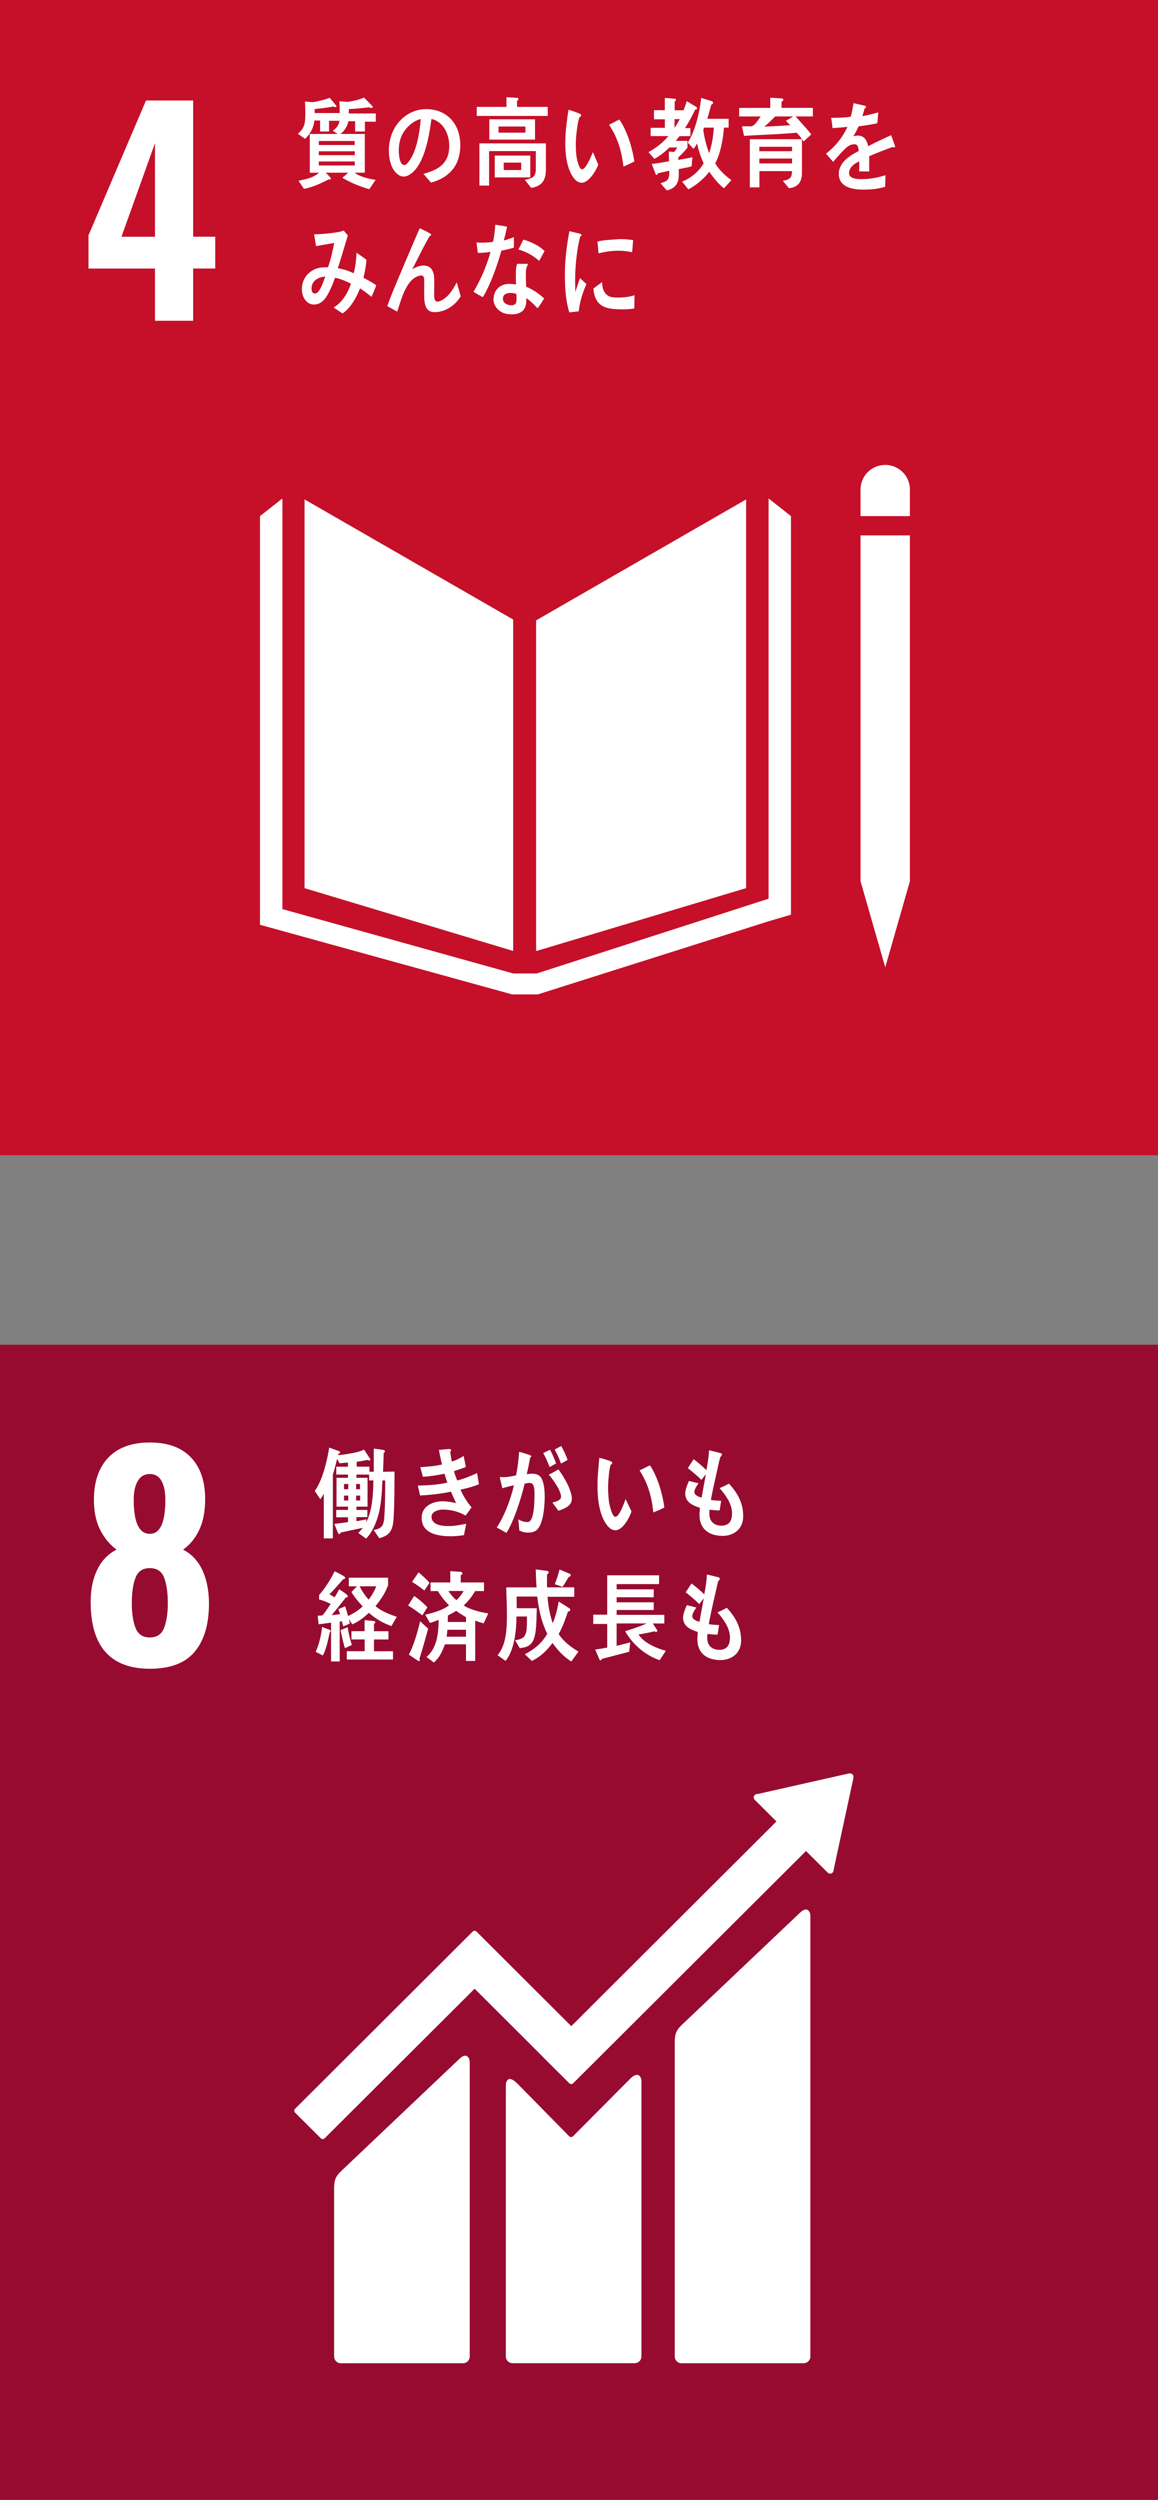 <?xml version="1.0" encoding="utf-8"?>
<!-- Generator: Adobe Illustrator 16.0.0, SVG Export Plug-In . SVG Version: 6.00 Build 0)  -->
<!DOCTYPE svg PUBLIC "-//W3C//DTD SVG 1.1//EN" "http://www.w3.org/Graphics/SVG/1.1/DTD/svg11.dtd">
<svg version="1.1" id="レイヤー_1" xmlns="http://www.w3.org/2000/svg" xmlns:xlink="http://www.w3.org/1999/xlink" x="0px"
	 y="0px" width="38px" height="82px" viewBox="0 0 38 82" enable-background="new 0 0 38 82" xml:space="preserve">
<rect x="0" y="0" width="38" height="82" fill="#808080" stroke="none"/>
<g>
	<g>
		<rect fill="#C60F28" width="38" height="37.892"/>
		<g>
			<path fill="#FFFFFF" d="M5.086,8.809H2.904V7.72l1.887-4.424h1.547v4.468h0.725v1.044H6.338v1.713H5.086V8.809z M5.086,7.765
				V4.696L3.986,7.765H5.086z"/>
		</g>
		<g>
			<polygon fill="#FFFFFF" points="16.84,20.322 9.994,16.382 9.994,29.133 16.84,31.193 			"/>
			<polygon fill="#FFFFFF" points="17.593,20.349 17.593,31.197 24.484,29.132 24.484,16.382 			"/>
			<polygon fill="#FFFFFF" points="28.44,28.907 28.239,28.907 29.05,31.73 29.858,28.907 29.657,28.907 29.858,28.907 
				29.858,17.562 29.657,17.562 29.457,17.562 29.243,17.562 28.84,17.562 28.642,17.562 28.44,17.562 28.238,17.562 28.238,28.907 
							"/>
			<polygon fill="#FFFFFF" points="25.955,16.929 25.221,16.351 25.221,29.479 17.614,31.931 17.262,31.931 17.192,31.931 
				16.84,31.931 9.267,29.82 9.267,16.351 8.532,16.929 8.532,30.335 16.806,32.618 17.192,32.618 17.262,32.618 17.648,32.618 
				25.281,30.201 25.955,30.004 			"/>
			<path fill="#FFFFFF" d="M29.859,16.059c0-0.446-0.363-0.809-0.81-0.809c-0.448,0-0.811,0.362-0.811,0.809v0.87h1.62V16.059z"/>
		</g>
		<g>
			<path fill="#FFFFFF" d="M10.797,3.962L10.8,4.313h-0.296v-0.36h-0.188c-0.025,0.246-0.139,0.45-0.306,0.6L9.773,4.388
				c0.241-0.195,0.246-0.38,0.246-0.696c0-0.12-0.005-0.24-0.011-0.361l0.256,0.02c0.14-0.02,0.443-0.09,0.553-0.146l0.226,0.273
				c0,0.026-0.028,0.036-0.044,0.036c-0.019,0-0.039-0.01-0.056-0.02c-0.204,0.039-0.41,0.062-0.617,0.082
				c0,0.045,0,0.087-0.002,0.132h0.996v0.254H10.797z M11.974,3.991v0.322h-0.32V3.975h-0.22C11.397,4.15,11.298,4.3,11.17,4.394
				h0.801v1.271h-0.329c0.154,0.136,0.492,0.208,0.684,0.234l-0.206,0.306C11.815,6.12,11.514,6,11.235,5.831
				c0.062-0.059,0.131-0.104,0.19-0.166H10.69c0.025,0.029,0.17,0.166,0.17,0.191c0,0.023-0.022,0.033-0.039,0.033
				c-0.011,0-0.022-0.003-0.034-0.007C10.529,6.02,10.255,6.14,9.974,6.195L9.795,5.928c0.24-0.049,0.474-0.087,0.674-0.263h-0.303
				V4.394h0.917c-0.056-0.032-0.108-0.071-0.162-0.106c0.179-0.127,0.229-0.244,0.229-0.484c0-0.159-0.004-0.322-0.012-0.482
				l0.257,0.02c0.136-0.013,0.41-0.071,0.549-0.143l0.257,0.264c0.011,0.013,0.03,0.028,0.03,0.048c0,0.026-0.036,0.029-0.05,0.029
				c-0.025,0-0.05-0.007-0.073-0.02c-0.22,0.026-0.44,0.049-0.661,0.059c0,0.049,0,0.094-0.002,0.143h0.887v0.27H11.974z
				 M11.639,4.625h-1.177v0.132h1.177V4.625z M11.642,4.962h-1.18V5.09h1.18V4.962z M11.642,5.297h-1.18v0.13h1.18V5.297z"/>
			<path fill="#FFFFFF" d="M14.145,5.99c-0.087-0.095-0.164-0.194-0.25-0.286c0.44-0.124,0.847-0.303,0.847-0.919
				c0-0.419-0.217-0.799-0.583-0.884c-0.076,0.562-0.224,1.457-0.661,1.787c-0.082,0.062-0.162,0.104-0.26,0.104
				c-0.114,0-0.226-0.091-0.298-0.188c-0.131-0.176-0.179-0.438-0.179-0.666c0-0.797,0.566-1.359,1.23-1.359
				c0.613,0,1.113,0.425,1.113,1.183C15.105,5.469,14.697,5.841,14.145,5.99z M13.164,4.492c-0.053,0.14-0.078,0.292-0.078,0.445
				c0,0.133,0.024,0.477,0.181,0.477c0.056,0,0.103-0.062,0.137-0.104c0.262-0.312,0.374-0.979,0.401-1.405
				C13.554,3.959,13.267,4.219,13.164,4.492z"/>
			<path fill="#FFFFFF" d="M15.644,3.803V3.506h0.976V3.188l0.35,0.022c0.02,0,0.044,0.011,0.044,0.04
				c0,0.025-0.028,0.049-0.047,0.056v0.2h1.007v0.297H15.644z M17.432,6.163L17.22,5.899c0.195-0.039,0.363-0.065,0.363-0.347V4.956
				h-1.534v1.131h-0.317V4.703h2.181v0.872C17.912,5.955,17.741,6.113,17.432,6.163z M16.057,4.579V3.913h1.5v0.666H16.057z
				 M16.235,5.82V5.103h1.167V5.82H16.235z M17.243,4.15H16.36v0.202h0.882V4.15z M17.103,5.334h-0.574v0.243h0.574V5.334z"/>
			<path fill="#FFFFFF" d="M19.097,5.994c-0.081,0.002-0.157-0.034-0.218-0.095c-0.241-0.248-0.317-0.713-0.327-1.07
				c-0.008-0.3,0.014-0.6,0.056-0.893c0.014-0.114,0.028-0.225,0.046-0.336c0.088,0.024,0.321,0.099,0.396,0.146
				c0.011,0.006,0.02,0.019,0.02,0.035c0.001,0.036-0.032,0.056-0.057,0.063C18.957,4.01,18.92,4.317,18.905,4.5
				c-0.013,0.137-0.01,0.273-0.006,0.413c0.004,0.142,0.025,0.298,0.068,0.434c0.019,0.06,0.062,0.209,0.131,0.208
				c0.133-0.004,0.301-0.435,0.359-0.566l0.176,0.414C19.55,5.62,19.317,5.988,19.097,5.994z M20.459,5.466
				c-0.062-0.522-0.191-0.951-0.473-1.374c0.115-0.054,0.223-0.118,0.338-0.171c0.25,0.357,0.428,0.925,0.492,1.375
				C20.698,5.359,20.579,5.414,20.459,5.466z"/>
			<path fill="#FFFFFF" d="M22.814,3.592c-0.1,0.21-0.209,0.421-0.339,0.61h0.181v0.263h-0.357c-0.041,0.052-0.08,0.104-0.125,0.156
				h0.385v0.224c-0.094,0.113-0.193,0.221-0.301,0.319v0.081c0.152-0.025,0.309-0.052,0.463-0.087l-0.025,0.299
				c-0.139,0.039-0.281,0.062-0.422,0.09V5.74c0,0.309-0.15,0.446-0.393,0.507L21.675,6.01c0.239-0.069,0.29-0.114,0.29-0.41
				c-0.127,0.029-0.254,0.055-0.38,0.085c-0.003,0.018-0.02,0.054-0.039,0.054c-0.017,0-0.024-0.013-0.03-0.029L21.387,5.38
				c0.189-0.023,0.38-0.056,0.566-0.091c0-0.104-0.006-0.211-0.006-0.316l0.172,0.011c0.038-0.042,0.074-0.091,0.105-0.146h-0.258
				c-0.15,0.149-0.314,0.277-0.494,0.374l-0.191-0.222c0.24-0.133,0.466-0.302,0.652-0.526h-0.582V4.192h0.467V3.913H21.46V3.615
				h0.356V3.211l0.332,0.03c0.018,0,0.033,0.01,0.033,0.032c0,0.026-0.021,0.048-0.041,0.058v0.287h0.402l-0.191,0.188
				c0.07-0.159,0.135-0.318,0.185-0.488l0.305,0.185c0.017,0.01,0.032,0.026,0.032,0.053C22.873,3.592,22.834,3.595,22.814,3.592z
				 M22.135,3.907v0.289c0.062-0.09,0.119-0.188,0.173-0.289H22.135z M23.758,6.176c-0.162-0.117-0.365-0.364-0.482-0.543
				c-0.184,0.241-0.438,0.448-0.688,0.578l-0.204-0.253c0.271-0.107,0.549-0.321,0.706-0.604c-0.098-0.206-0.165-0.423-0.218-0.647
				c-0.033,0.062-0.07,0.123-0.111,0.178l-0.193-0.207c0.243-0.377,0.396-1.001,0.441-1.467l0.354,0.11
				c0.02,0.006,0.037,0.033,0.037,0.055c0,0.03-0.041,0.057-0.062,0.063c-0.039,0.153-0.081,0.307-0.128,0.458h0.7v0.289h-0.153
				c-0.031,0.383-0.109,0.841-0.287,1.173C23.607,5.587,23.801,5.763,24,5.909L23.758,6.176z M23.105,4.186l-0.027,0.072
				c0.033,0.266,0.104,0.522,0.192,0.769c0.089-0.266,0.139-0.555,0.155-0.841H23.105z"/>
			<path fill="#FFFFFF" d="M26.109,3.819c0.17,0.198,0.352,0.384,0.513,0.591l-0.251,0.229c-0.072-0.102-0.143-0.198-0.227-0.286
				c-0.574,0.052-1.151,0.068-1.729,0.104l-0.066-0.314h0.288c0.038,0,0.077-0.018,0.107-0.046c0.084-0.075,0.151-0.183,0.219-0.277
				h-0.707v-0.28h1.021V3.205L25.67,3.23c0.021,0,0.034,0.023,0.034,0.046c0,0.029-0.038,0.055-0.058,0.065v0.198h1.029v0.28H26.109
				z M25.889,6.173l-0.201-0.242c0.187-0.032,0.302-0.068,0.302-0.318H24.92v0.533h-0.314v-1.58h1.71v1.112
				C26.315,6.003,26.153,6.146,25.889,6.173z M24.918,4.814v0.146h1.071l0.003-0.146H24.918z M25.992,5.2h-1.074v0.16h1.074V5.2z
				 M25.439,3.819c-0.117,0.111-0.229,0.234-0.354,0.334c0.282-0.009,0.566-0.029,0.849-0.045c-0.051-0.045-0.099-0.097-0.146-0.146
				c0.081-0.045,0.161-0.091,0.24-0.143H25.439z"/>
			<path fill="#FFFFFF" d="M29.336,4.837c-0.013,0-0.027-0.007-0.041-0.017c-0.201,0.068-0.588,0.221-0.772,0.305v0.5l-0.329-0.003
				c0.003-0.045,0.003-0.094,0.003-0.149V5.292c-0.224,0.103-0.335,0.236-0.335,0.386c0,0.13,0.129,0.198,0.383,0.198
				c0.275,0,0.526-0.036,0.812-0.13l-0.011,0.38c-0.246,0.081-0.518,0.094-0.701,0.094c-0.547,0-0.82-0.171-0.82-0.521
				c0-0.168,0.078-0.324,0.229-0.468c0.095-0.087,0.237-0.182,0.424-0.279c-0.005-0.146-0.05-0.221-0.132-0.221
				c-0.104,0-0.197,0.039-0.286,0.124c-0.057,0.052-0.128,0.12-0.216,0.221c-0.104,0.114-0.167,0.192-0.205,0.232
				c-0.051-0.06-0.129-0.147-0.233-0.267c0.313-0.244,0.548-0.539,0.704-0.881c-0.148,0.019-0.313,0.033-0.49,0.042
				c-0.012-0.122-0.029-0.237-0.045-0.337c0.261,0,0.477-0.01,0.638-0.033c0.034-0.094,0.064-0.244,0.095-0.448l0.377,0.085
				c0.021,0.006,0.033,0.02,0.033,0.039c0,0.02-0.014,0.036-0.045,0.049c-0.014,0.056-0.039,0.14-0.074,0.25
				c0.128-0.017,0.318-0.064,0.521-0.12l-0.031,0.357c-0.152,0.033-0.359,0.065-0.615,0.101c-0.04,0.097-0.104,0.218-0.174,0.325
				c0.066-0.02,0.123-0.022,0.158-0.022c0.17,0,0.283,0.113,0.332,0.347c0.224-0.117,0.479-0.238,0.754-0.361l0.128,0.365
				C29.37,4.824,29.359,4.837,29.336,4.837z"/>
			<path fill="#FFFFFF" d="M12.192,9.737c-0.124-0.097-0.249-0.199-0.379-0.28c-0.109,0.301-0.33,0.675-0.575,0.823l-0.29-0.193
				c0.265-0.154,0.46-0.454,0.568-0.782c-0.167-0.087-0.343-0.158-0.521-0.195c-0.04,0.115-0.084,0.229-0.135,0.337
				c-0.12,0.27-0.271,0.543-0.555,0.543c-0.234,0-0.399-0.226-0.399-0.507c0-0.357,0.246-0.61,0.516-0.685
				c0.112-0.03,0.228-0.033,0.34-0.03c0.079-0.202,0.165-0.576,0.204-0.799l-0.595,0.104l-0.064-0.388h0.031
				c0.196,0,0.775-0.047,0.94-0.122c0.042,0.054,0.089,0.105,0.137,0.156c-0.059,0.205-0.123,0.407-0.185,0.614
				c-0.048,0.155-0.092,0.31-0.146,0.463c0.179,0.033,0.355,0.086,0.522,0.169c0.059-0.216,0.084-0.449,0.093-0.676
				c0.111,0.077,0.222,0.151,0.329,0.236c-0.022,0.2-0.05,0.398-0.104,0.586c0.142,0.074,0.288,0.149,0.424,0.247
				C12.301,9.483,12.248,9.613,12.192,9.737z M10.223,9.467c0,0.085,0.03,0.16,0.105,0.16c0.051,0,0.084-0.02,0.118-0.061
				c0.089-0.102,0.181-0.357,0.226-0.496C10.477,9.087,10.223,9.184,10.223,9.467z"/>
			<path fill="#FFFFFF" d="M14.264,10.239c-0.371,0-0.343-0.394-0.343-0.701V9.235c0-0.091,0.002-0.2-0.101-0.2
				c-0.025,0-0.05,0.007-0.075,0.014c-0.418,0.121-0.577,0.768-0.709,1.174c-0.111-0.061-0.22-0.121-0.329-0.182
				c0.114-0.317,0.243-0.624,0.374-0.935c0.147-0.346,0.292-0.695,0.443-1.041c0.083-0.192,0.161-0.388,0.251-0.577
				c0.104,0.047,0.256,0.118,0.352,0.18c0.011,0.006,0.019,0.016,0.019,0.032c0,0.025-0.025,0.041-0.047,0.041
				c-0.187,0.324-0.354,0.667-0.524,1c-0.017,0.032-0.033,0.061-0.05,0.09c0.114-0.064,0.242-0.121,0.371-0.121
				c0.27,0,0.354,0.207,0.354,0.486c0,0.166-0.003,0.33-0.003,0.497c0,0.083,0.011,0.199,0.106,0.199
				c0.123,0,0.263-0.116,0.352-0.205c0.114-0.119,0.203-0.273,0.284-0.424c0.045,0.155,0.089,0.305,0.129,0.458
				C14.931,10.031,14.596,10.239,14.264,10.239z"/>
			<path fill="#FFFFFF" d="M16.861,8.125c-0.137,0.039-0.27,0.072-0.407,0.098c-0.146,0.501-0.346,1.092-0.609,1.524
				c-0.103-0.051-0.207-0.113-0.307-0.175c0.237-0.397,0.432-0.848,0.558-1.31c-0.137,0.022-0.277,0.032-0.416,0.035
				c-0.014-0.114-0.03-0.228-0.044-0.344c0.05,0.007,0.101,0.007,0.153,0.007c0.128,0,0.259-0.007,0.389-0.026
				c0.041-0.182,0.063-0.374,0.075-0.562c0.131,0.02,0.26,0.036,0.388,0.065c-0.033,0.148-0.066,0.303-0.111,0.452
				c0.114-0.025,0.224-0.071,0.335-0.111C16.864,7.892,16.861,8.008,16.861,8.125z M17.641,10.112
				c-0.116-0.119-0.233-0.242-0.37-0.334c0.002,0.036,0,0.071-0.001,0.106c-0.013,0.336-0.23,0.427-0.482,0.427
				c-0.09,0-0.178-0.013-0.264-0.042c-0.167-0.066-0.336-0.234-0.329-0.462c0.012-0.328,0.248-0.495,0.509-0.495
				c0.075,0,0.154,0.007,0.229,0.02C16.93,9.18,16.925,9.027,16.93,8.875c0.003-0.078,0.013-0.146,0.042-0.221
				c0.083,0,0.168,0,0.251,0c0.017,0,0.098-0.014,0.097,0.026c0,0.006,0,0.009-0.003,0.013c-0.036,0.059-0.055,0.129-0.058,0.198
				c-0.006,0.172-0.001,0.341,0.006,0.514c0.201,0.081,0.43,0.23,0.591,0.386C17.789,9.901,17.717,10.013,17.641,10.112z
				 M16.947,9.645c-0.061-0.028-0.13-0.036-0.2-0.036c-0.106,0-0.239,0.033-0.244,0.186c-0.006,0.149,0.154,0.218,0.263,0.218
				c0.103,0,0.179-0.023,0.184-0.163C16.953,9.782,16.949,9.713,16.947,9.645z M17.692,8.558c-0.196-0.179-0.438-0.306-0.679-0.374
				l0.162-0.325c0.241,0.071,0.5,0.188,0.696,0.374L17.692,8.558z"/>
			<path fill="#FFFFFF" d="M18.991,10.212c-0.102,0.01-0.203,0.023-0.307,0.036c-0.127-0.398-0.147-0.831-0.147-1.253
				c0-0.473,0.062-0.947,0.147-1.411l0.245,0.057c0.037,0.011,0.085,0.014,0.121,0.031c0.018,0.006,0.032,0.016,0.032,0.043
				c0,0.026-0.025,0.042-0.045,0.042c-0.113,0.463-0.164,0.985-0.164,1.463c0,0.119,0.006,0.236,0.006,0.356
				c0.051-0.15,0.099-0.303,0.152-0.453c0.071,0.063,0.142,0.13,0.211,0.193C19.118,9.613,19.028,9.88,18.991,10.212z
				 M20.814,10.117c-0.154,0.033-0.357,0.033-0.514,0.028c-0.403-0.013-0.779-0.077-0.828-0.681c0.095-0.07,0.19-0.144,0.287-0.21
				c0.001,0.343,0.164,0.498,0.426,0.505c0.208,0.006,0.437-0.007,0.637-0.075C20.819,9.829,20.817,9.971,20.814,10.117z
				 M20.744,8.272c-0.217-0.045-0.432-0.058-0.652-0.039c-0.152,0.012-0.303,0.042-0.452,0.077c-0.012-0.119-0.02-0.267-0.035-0.385
				c0.21-0.057,0.424-0.057,0.639-0.076c0.178-0.015,0.354,0.002,0.532,0.026C20.766,8.007,20.758,8.141,20.744,8.272z"/>
		</g>
	</g>
	<g>
		<rect y="44.108" fill="#970B31" width="38" height="37.892"/>
		<g>
			<path fill="#FFFFFF" d="M2.975,52.543c0-0.405,0.072-0.755,0.215-1.053c0.143-0.297,0.355-0.518,0.635-0.66
				c-0.22-0.161-0.399-0.376-0.537-0.646c-0.137-0.271-0.206-0.6-0.206-0.986c0-0.594,0.158-1.057,0.474-1.388
				c0.316-0.329,0.77-0.494,1.36-0.494s1.041,0.163,1.351,0.491c0.31,0.327,0.465,0.782,0.465,1.364
				c0,0.403-0.065,0.743-0.196,1.017s-0.307,0.487-0.528,0.643c0.28,0.143,0.492,0.369,0.635,0.678
				c0.143,0.31,0.214,0.675,0.214,1.097c0,0.672-0.155,1.196-0.465,1.57c-0.31,0.375-0.802,0.562-1.476,0.562
				C3.623,54.736,2.975,54.005,2.975,52.543z M5.386,53.395c0.08-0.211,0.121-0.478,0.121-0.799c0-0.357-0.041-0.639-0.121-0.847
				c-0.081-0.208-0.237-0.312-0.47-0.312c-0.233,0-0.389,0.105-0.47,0.316s-0.121,0.491-0.121,0.843c0,0.321,0.04,0.588,0.121,0.799
				s0.237,0.316,0.47,0.316C5.149,53.711,5.306,53.605,5.386,53.395z M5.426,49.197c0-0.262-0.042-0.468-0.125-0.619
				c-0.084-0.151-0.212-0.228-0.385-0.228c-0.173,0-0.305,0.076-0.394,0.228c-0.089,0.151-0.134,0.357-0.134,0.619
				c0,0.743,0.176,1.115,0.528,1.115C5.256,50.312,5.426,49.94,5.426,49.197z"/>
		</g>
		<g>
			<path fill="#FFFFFF" d="M26.243,62.749l-3.88,3.681c-0.146,0.146-0.221,0.253-0.221,0.553v10.315c0,0.12,0.098,0.22,0.221,0.22
				h4.008c0.123,0,0.221-0.1,0.221-0.22V62.842C26.592,62.721,26.496,62.497,26.243,62.749"/>
			<path fill="#FFFFFF" d="M15.065,67.544l-3.88,3.681c-0.146,0.145-0.221,0.252-0.221,0.553v5.521c0,0.12,0.099,0.22,0.221,0.22
				h4.008c0.123,0,0.221-0.1,0.221-0.22v-9.662C15.414,67.516,15.318,67.292,15.065,67.544"/>
			<path fill="#FFFFFF" d="M28.007,58.286c0.001-0.029-0.009-0.062-0.032-0.084c-0.021-0.021-0.047-0.029-0.072-0.032l-0.021,0.002
				l-0.031,0.001l-2.972,0.67l-0.054,0.005c-0.021,0.005-0.041,0.015-0.058,0.03c-0.044,0.045-0.044,0.115,0,0.159l0.034,0.033
				l0.678,0.677l-6.732,6.714l-3.11-3.102c-0.035-0.035-0.091-0.035-0.126,0L14.667,64.2c0,0,0,0.001,0,0.001l-4.984,4.971
				c-0.035,0.035-0.035,0.092,0,0.126l0.845,0.842c0.035,0.035,0.09,0.035,0.125,0l4.922-4.907l2.256,2.251
				c0.002,0.003,0.003,0.007,0.007,0.011l0.844,0.84c0.035,0.035,0.091,0.035,0.126,0l7.641-7.619l0.713,0.71
				c0.043,0.044,0.115,0.044,0.158,0c0.021-0.02,0.031-0.045,0.032-0.072l0.001-0.01l0.652-3.024L28.007,58.286z"/>
			<path fill="#FFFFFF" d="M20.676,68.19l-1.877,1.888c-0.036,0.029-0.087,0.028-0.121-0.005l-1.701-1.729
				c-0.312-0.31-0.378-0.059-0.378,0.063v8.889c0,0.121,0.098,0.221,0.22,0.221h4.01c0.121,0,0.22-0.1,0.22-0.221V68.26
				C21.048,68.139,20.951,67.915,20.676,68.19"/>
		</g>
		<g>
			<path fill="#FFFFFF" d="M12.915,49.813c-0.022,0.39-0.134,0.556-0.469,0.643l-0.184-0.269c0.234-0.046,0.324-0.107,0.347-0.397
				c0.031-0.405,0.031-0.819,0.031-1.229h-0.092c-0.015,0.377-0.034,0.757-0.128,1.118c-0.073,0.272-0.215,0.605-0.408,0.79
				l-0.256-0.185c0.05-0.057,0.106-0.107,0.15-0.17c-0.243,0.053-0.485,0.102-0.729,0.156c-0.002,0.026-0.017,0.049-0.042,0.049
				c-0.022,0-0.039-0.022-0.047-0.045l-0.117-0.287c0.15-0.016,0.298-0.039,0.449-0.059v-0.158h-0.386v-0.242h0.386V49.42h-0.377
				v-0.945h0.375v-0.107h-0.383V48.11h0.383v-0.134c-0.092,0.006-0.184,0.013-0.277,0.022l-0.078-0.144
				c-0.033,0.127-0.063,0.258-0.1,0.384c-0.006,0.023-0.04,0.121-0.04,0.138v2.086h-0.298V49c-0.036,0.062-0.072,0.121-0.114,0.176
				l-0.182-0.27c0.251-0.341,0.407-0.985,0.474-1.424l0.329,0.12c0.012,0.004,0.028,0.023,0.028,0.04
				c0,0.025-0.036,0.038-0.053,0.042l-0.011,0.049c0.215-0.023,0.664-0.081,0.851-0.183l0.209,0.321c0,0.025-0.02,0.035-0.039,0.035
				c-0.017,0-0.037-0.006-0.051-0.019c-0.12,0.025-0.242,0.042-0.362,0.062v0.16h0.418v0.165h0.143v-0.758l0.312,0.043
				c0.02,0.003,0.054,0.017,0.054,0.046c0,0.026-0.02,0.046-0.04,0.055c-0.005,0.204-0.014,0.413-0.021,0.617
				c0.125-0.003,0.25-0.006,0.376-0.006C12.943,48.786,12.946,49.3,12.915,49.813z M11.429,48.676h-0.14v0.174h0.14V48.676z
				 M11.429,49.059h-0.14v0.16h0.14V49.059z M11.813,48.676h-0.126v0.174h0.126V48.676z M11.819,49.059h-0.132v0.16h0.132V49.059z
				 M12.112,48.562v-0.194h-0.416v0.107h0.365v0.945h-0.365v0.109h0.359v0.235h-0.359v0.133c0.112-0.017,0.22-0.04,0.332-0.058
				l-0.017,0.109c0.209-0.397,0.234-0.933,0.243-1.388H12.112z"/>
			<path fill="#FFFFFF" d="M15.111,48.863c0.096,0.216,0.216,0.41,0.363,0.58c-0.062,0.092-0.128,0.181-0.195,0.269
				c-0.243-0.134-0.488-0.196-0.754-0.196c-0.114,0-0.365,0.057-0.365,0.235c0,0.286,0.385,0.307,0.561,0.307
				c0.204,0,0.379-0.04,0.578-0.075c-0.027,0.124-0.05,0.246-0.073,0.371c-0.136,0.021-0.273,0.038-0.409,0.038
				c-0.355,0-0.98-0.045-0.98-0.604c0-0.406,0.396-0.543,0.683-0.543c0.168,0,0.285,0.026,0.446,0.059
				c-0.056-0.124-0.114-0.247-0.167-0.374c-0.321,0.065-0.689,0.111-1.015,0.124l-0.073-0.325c0.324-0.007,0.65-0.021,0.968-0.097
				c-0.034-0.099-0.064-0.195-0.093-0.293c-0.234,0.052-0.468,0.088-0.708,0.101c-0.031-0.104-0.058-0.212-0.086-0.315
				c0.238-0.013,0.477-0.032,0.713-0.088c-0.041-0.156-0.074-0.318-0.102-0.478c0.114-0.01,0.229-0.023,0.342-0.029h0.012
				c0.02,0,0.044,0.01,0.044,0.039c0,0.02-0.014,0.039-0.028,0.052c0.014,0.108,0.031,0.214,0.053,0.321
				c0.133-0.039,0.265-0.107,0.388-0.185c0.023,0.119,0.05,0.24,0.072,0.364c-0.128,0.048-0.259,0.094-0.39,0.136
				c0.03,0.104,0.067,0.205,0.106,0.306c0.223-0.055,0.44-0.146,0.653-0.243c0.025,0.124,0.039,0.247,0.061,0.366
				C15.52,48.767,15.315,48.818,15.111,48.863z"/>
			<path fill="#FFFFFF" d="M17.629,50.171c-0.086,0.087-0.203,0.101-0.314,0.101c-0.093,0-0.188-0.026-0.273-0.069
				c-0.011-0.122-0.019-0.243-0.033-0.366c0.094,0.058,0.2,0.09,0.307,0.09c0.225,0,0.223-0.731,0.223-0.916
				c0-0.134,0.002-0.37-0.156-0.37c-0.056,0-0.111,0.014-0.167,0.025c-0.111,0.472-0.348,1.225-0.597,1.616
				c-0.109-0.059-0.209-0.124-0.318-0.176c0.26-0.399,0.449-0.904,0.564-1.385c-0.129,0.025-0.257,0.059-0.382,0.095
				c-0.008-0.036-0.081-0.348-0.081-0.348c0-0.017,0.019-0.02,0.027-0.02c0.025,0,0.047,0.007,0.073,0.007
				c0.142,0,0.29-0.029,0.432-0.06c0.053-0.253,0.084-0.514,0.101-0.773c0.083,0.02,0.164,0.046,0.245,0.072
				c0.037,0.013,0.079,0.022,0.115,0.039c0.014,0.007,0.037,0.017,0.037,0.039c0,0.019-0.02,0.028-0.033,0.034
				c-0.033,0.183-0.07,0.367-0.115,0.55c0.056-0.007,0.112-0.016,0.167-0.016c0.19,0,0.305,0.059,0.368,0.275
				c0.045,0.146,0.056,0.338,0.056,0.495C17.872,49.406,17.831,49.966,17.629,50.171z M18.037,48.123
				c-0.062-0.164-0.131-0.316-0.212-0.462l0.226-0.107c0.076,0.144,0.14,0.292,0.198,0.448L18.037,48.123z M18.321,49.556
				c-0.062-0.094-0.129-0.182-0.195-0.27c0.081-0.017,0.285-0.065,0.285-0.188c0-0.208-0.274-0.585-0.402-0.725
				c0.106-0.055,0.212-0.11,0.312-0.176c0.167,0.212,0.444,0.676,0.444,0.969C18.765,49.41,18.483,49.502,18.321,49.556z
				 M18.411,48.008c-0.058-0.162-0.128-0.313-0.209-0.461l0.215-0.116c0.081,0.146,0.153,0.296,0.209,0.457L18.411,48.008z"/>
			<path fill="#FFFFFF" d="M20.213,50.194c-0.08,0.005-0.158-0.027-0.221-0.085c-0.252-0.238-0.349-0.699-0.374-1.057
				c-0.021-0.298-0.011-0.598,0.019-0.895c0.008-0.114,0.017-0.226,0.031-0.338c0.088,0.02,0.325,0.085,0.4,0.129
				c0.012,0.006,0.021,0.019,0.021,0.034c0.004,0.035-0.027,0.058-0.053,0.066c-0.051,0.169-0.072,0.478-0.08,0.659
				c-0.007,0.138,0.003,0.273,0.013,0.414c0.011,0.143,0.038,0.298,0.087,0.429c0.021,0.062,0.07,0.208,0.139,0.203
				c0.135-0.009,0.283-0.445,0.334-0.581l0.194,0.407C20.65,49.803,20.434,50.18,20.213,50.194z M21.439,49.611
				c-0.053-0.521-0.176-0.952-0.451-1.379c0.115-0.054,0.225-0.115,0.342-0.167c0.243,0.363,0.412,0.933,0.471,1.384
				C21.682,49.51,21.562,49.561,21.439,49.611z"/>
			<path fill="#FFFFFF" d="M23.729,50.379c-0.391,0.002-0.77-0.162-0.775-0.687c0-0.078,0.008-0.157,0.014-0.232
				c-0.203-0.072-0.478-0.163-0.482-0.466c0-0.131,0.072-0.303,0.123-0.416c0.105,0.022,0.211,0.055,0.314,0.077
				c-0.047,0.065-0.137,0.191-0.137,0.286c0.004,0.114,0.162,0.163,0.238,0.184c0.044-0.259,0.094-0.511,0.139-0.768
				c-0.051,0.062-0.098,0.124-0.145,0.186c-0.143-0.14-0.293-0.265-0.447-0.385c0.062-0.098,0.125-0.194,0.193-0.293
				c0.147,0.111,0.287,0.232,0.415,0.358c0.044-0.211,0.078-0.433,0.089-0.65c0.09,0.017,0.182,0.043,0.271,0.065
				c0.035,0.007,0.075,0.017,0.111,0.029c0.02,0.007,0.039,0.017,0.039,0.042c0,0.036-0.034,0.069-0.053,0.085
				c-0.021,0.07-0.037,0.149-0.054,0.22c-0.034,0.153-0.067,0.307-0.103,0.46c-0.053,0.239-0.109,0.483-0.15,0.727
				c0.111,0.021,0.225,0.021,0.336,0.029l-0.05,0.315c-0.108,0-0.22-0.011-0.329-0.026c-0.008,0.049-0.008,0.095-0.008,0.144
				c0.003,0.273,0.192,0.385,0.404,0.381c0.237-0.004,0.344-0.146,0.34-0.417c-0.002-0.311-0.229-0.61-0.409-0.815
				c0.106-0.042,0.21-0.094,0.307-0.148c0.268,0.295,0.464,0.607,0.468,1.056C24.396,50.158,24.074,50.373,23.729,50.379z"/>
			<path fill="#FFFFFF" d="M10.82,53.543c-0.05,0.234-0.113,0.564-0.228,0.76l-0.233-0.12c0.109-0.238,0.185-0.55,0.209-0.815
				l0.252,0.095c0.02,0.006,0.03,0.022,0.03,0.045C10.85,53.523,10.831,53.536,10.82,53.543z M12.846,53.338
				c-0.266-0.091-0.521-0.238-0.741-0.436c-0.169,0.162-0.337,0.286-0.544,0.38l-0.115-0.172l0.033,0.143
				c-0.068,0.039-0.142,0.064-0.217,0.095c-0.014-0.056-0.03-0.113-0.044-0.169l-0.071,0.013v1.307h-0.283v-1.274
				c-0.138,0.018-0.272,0.039-0.409,0.055l-0.03-0.282c0.055-0.007,0.113,0.003,0.164-0.017c0.093-0.115,0.179-0.243,0.262-0.37
				c-0.124-0.061-0.248-0.116-0.379-0.146v-0.145c0.2-0.229,0.369-0.495,0.508-0.778c0.096,0.041,0.192,0.094,0.285,0.148
				c0.022,0.013,0.061,0.033,0.061,0.068c0,0.033-0.047,0.043-0.066,0.043c-0.146,0.169-0.29,0.337-0.448,0.493
				c0.058,0.033,0.113,0.068,0.168,0.102c0.054-0.086,0.104-0.173,0.15-0.265c0.044,0.027,0.286,0.176,0.286,0.229
				c0,0.036-0.041,0.042-0.063,0.036c-0.156,0.194-0.311,0.394-0.471,0.584c0.092-0.009,0.183-0.022,0.277-0.031
				c-0.017-0.055-0.034-0.114-0.056-0.166c0.074-0.029,0.149-0.062,0.223-0.095c0.036,0.107,0.066,0.215,0.096,0.321
				c0.153-0.071,0.351-0.19,0.478-0.317c-0.134-0.146-0.264-0.296-0.368-0.472l0.182-0.186h-0.267v-0.283h1.288v0.245
				c-0.083,0.242-0.256,0.503-0.413,0.686c0.17,0.163,0.489,0.281,0.701,0.354C12.959,53.133,12.903,53.237,12.846,53.338z
				 M11.319,54.062c-0.061-0.191-0.102-0.393-0.143-0.591l0.231-0.096c0.036,0.2,0.076,0.395,0.139,0.582L11.319,54.062z
				 M11.38,54.434v-0.271h0.587v-0.386h-0.434v-0.271h0.431V53.14c0.075,0.01,0.151,0.016,0.226,0.025
				c0.033,0.003,0.065,0.003,0.099,0.014c0.013,0.003,0.027,0.013,0.027,0.032c0,0.026-0.024,0.045-0.044,0.052v0.244h0.475v0.271
				h-0.475v0.386h0.624v0.271H11.38z M11.803,52.034c0.077,0.162,0.178,0.306,0.291,0.436c0.099-0.117,0.195-0.283,0.252-0.436
				H11.803z"/>
			<path fill="#FFFFFF" d="M13.859,52.986c-0.151-0.113-0.305-0.227-0.467-0.322l0.198-0.312c0.115,0.068,0.34,0.263,0.434,0.371
				L13.859,52.986z M13.763,54.41c0.008,0.014,0.014,0.033,0.014,0.05c0,0.016-0.014,0.029-0.027,0.029
				c-0.024,0-0.297-0.189-0.334-0.216c0.156-0.276,0.296-0.772,0.37-1.095l0.264,0.246C13.958,53.758,13.868,54.085,13.763,54.41z
				 M13.925,52.171c-0.132-0.101-0.264-0.201-0.404-0.282l0.214-0.313c0.088,0.072,0.297,0.255,0.359,0.346L13.925,52.171z
				 M15.872,53.25c-0.094-0.026-0.187-0.055-0.278-0.091v1.323h-0.302v-0.545H14.6c-0.09,0.242-0.178,0.437-0.364,0.597
				l-0.239-0.183c0.338-0.286,0.396-0.764,0.396-1.219c-0.094,0.039-0.187,0.078-0.286,0.102l-0.153-0.271
				c0.261-0.057,0.554-0.138,0.782-0.305c-0.14-0.136-0.261-0.293-0.365-0.468h-0.243v-0.283h0.649v-0.37l0.346,0.022
				c0.021,0,0.051,0.022,0.051,0.052c0,0.032-0.033,0.049-0.055,0.056v0.24h0.764v0.283h-0.294c-0.099,0.182-0.23,0.335-0.371,0.471
				c0.195,0.137,0.577,0.229,0.805,0.261L15.872,53.25z M15.292,53.458h-0.61c-0.006,0.075-0.014,0.152-0.024,0.228h0.634V53.458z
				 M15.292,53.048c-0.109-0.065-0.219-0.133-0.324-0.21c-0.087,0.059-0.178,0.106-0.272,0.154c0,0.072,0,0.141-0.002,0.212h0.599
				V53.048z M14.716,52.187c0.075,0.113,0.159,0.221,0.261,0.3c0.093-0.079,0.173-0.187,0.236-0.3H14.716z"/>
			<path fill="#FFFFFF" d="M18.747,54.501c-0.258-0.17-0.427-0.346-0.617-0.61c-0.182,0.255-0.413,0.467-0.678,0.59l-0.229-0.219
				c0.298-0.156,0.55-0.348,0.736-0.672c-0.189-0.374-0.279-0.788-0.329-1.22h-0.677v0.017c0,0.123,0.003,0.242,0.003,0.365h0.658
				c-0.006,0.247-0.006,0.498-0.036,0.745c-0.054,0.403-0.181,0.532-0.521,0.565l-0.154-0.261c0.337-0.04,0.382-0.173,0.388-0.552
				l0.002-0.225h-0.345c0,0.468-0.073,1.11-0.357,1.458l-0.263-0.189c0.287-0.331,0.307-0.88,0.307-1.327
				c0-0.298-0.017-0.6-0.022-0.897h0.995c-0.016-0.194-0.022-0.395-0.027-0.59l0.365,0.047c0.02,0.003,0.059,0.014,0.059,0.046
				c0,0.03-0.031,0.06-0.053,0.069c-0.003,0.08-0.003,0.156-0.003,0.236c0,0.062,0,0.129,0.003,0.191h0.893v0.309h-0.878
				c0.022,0.298,0.078,0.589,0.17,0.868c0.092-0.21,0.159-0.48,0.195-0.713l0.348,0.219c0.018,0.01,0.034,0.037,0.034,0.06
				c0,0.036-0.056,0.05-0.078,0.054c-0.084,0.254-0.174,0.509-0.304,0.733c0.167,0.259,0.41,0.431,0.65,0.577L18.747,54.501z
				 M18.662,51.725c-0.067,0.11-0.131,0.222-0.201,0.328l-0.256-0.089c0.061-0.155,0.115-0.315,0.156-0.48l0.324,0.132
				c0.02,0.011,0.045,0.026,0.045,0.057C18.73,51.705,18.685,51.722,18.662,51.725z"/>
			<path fill="#FFFFFF" d="M21.646,54.458c-0.455-0.16-0.859-0.483-1.133-0.952c0.238-0.076,0.477-0.149,0.707-0.254h-0.986v0.735
				l0.449-0.114l-0.037,0.308c-0.296,0.077-0.595,0.153-0.893,0.232c-0.008,0.022-0.025,0.051-0.049,0.051
				c-0.011,0-0.023-0.01-0.029-0.022l-0.143-0.334c0.131-0.021,0.264-0.037,0.394-0.066v-0.774h-0.458v-0.304h0.458v-1.291h1.701
				v0.288h-1.392v0.172h1.217v0.26h-1.217v0.166h1.217v0.251h-1.217v0.16H21.8v0.283h-0.379l0.151,0.231
				c0,0.028-0.021,0.045-0.043,0.045c-0.018,0-0.036-0.01-0.053-0.02c-0.172,0.042-0.346,0.077-0.521,0.104
				c0.167,0.282,0.624,0.467,0.896,0.536L21.646,54.458z"/>
			<path fill="#FFFFFF" d="M23.658,54.453c-0.39,0.004-0.77-0.163-0.774-0.686c0-0.079,0.008-0.157,0.014-0.234
				c-0.204-0.071-0.478-0.163-0.483-0.466c0-0.13,0.072-0.301,0.124-0.415c0.105,0.022,0.212,0.055,0.314,0.078
				c-0.048,0.065-0.137,0.191-0.137,0.285c0.003,0.114,0.161,0.163,0.237,0.183c0.045-0.257,0.095-0.511,0.14-0.768
				c-0.05,0.062-0.097,0.124-0.146,0.186c-0.143-0.14-0.292-0.264-0.446-0.385c0.062-0.097,0.126-0.193,0.192-0.291
				c0.148,0.11,0.287,0.23,0.416,0.356c0.045-0.21,0.078-0.431,0.089-0.649c0.089,0.017,0.182,0.042,0.271,0.065
				c0.037,0.007,0.076,0.016,0.111,0.029c0.02,0.007,0.039,0.017,0.039,0.042c0,0.036-0.033,0.069-0.053,0.085
				c-0.02,0.071-0.035,0.149-0.053,0.221c-0.033,0.152-0.066,0.306-0.104,0.459c-0.053,0.24-0.108,0.483-0.15,0.727
				c0.111,0.021,0.227,0.021,0.338,0.03l-0.051,0.314c-0.108,0-0.221-0.01-0.328-0.025c-0.01,0.049-0.01,0.094-0.01,0.143
				c0.004,0.272,0.193,0.384,0.405,0.381c0.237-0.004,0.343-0.147,0.341-0.416c-0.004-0.312-0.23-0.612-0.41-0.815
				c0.105-0.042,0.209-0.095,0.307-0.15c0.268,0.296,0.463,0.607,0.469,1.058C24.326,54.232,24.005,54.446,23.658,54.453z"/>
		</g>
	</g>
</g>
</svg>
